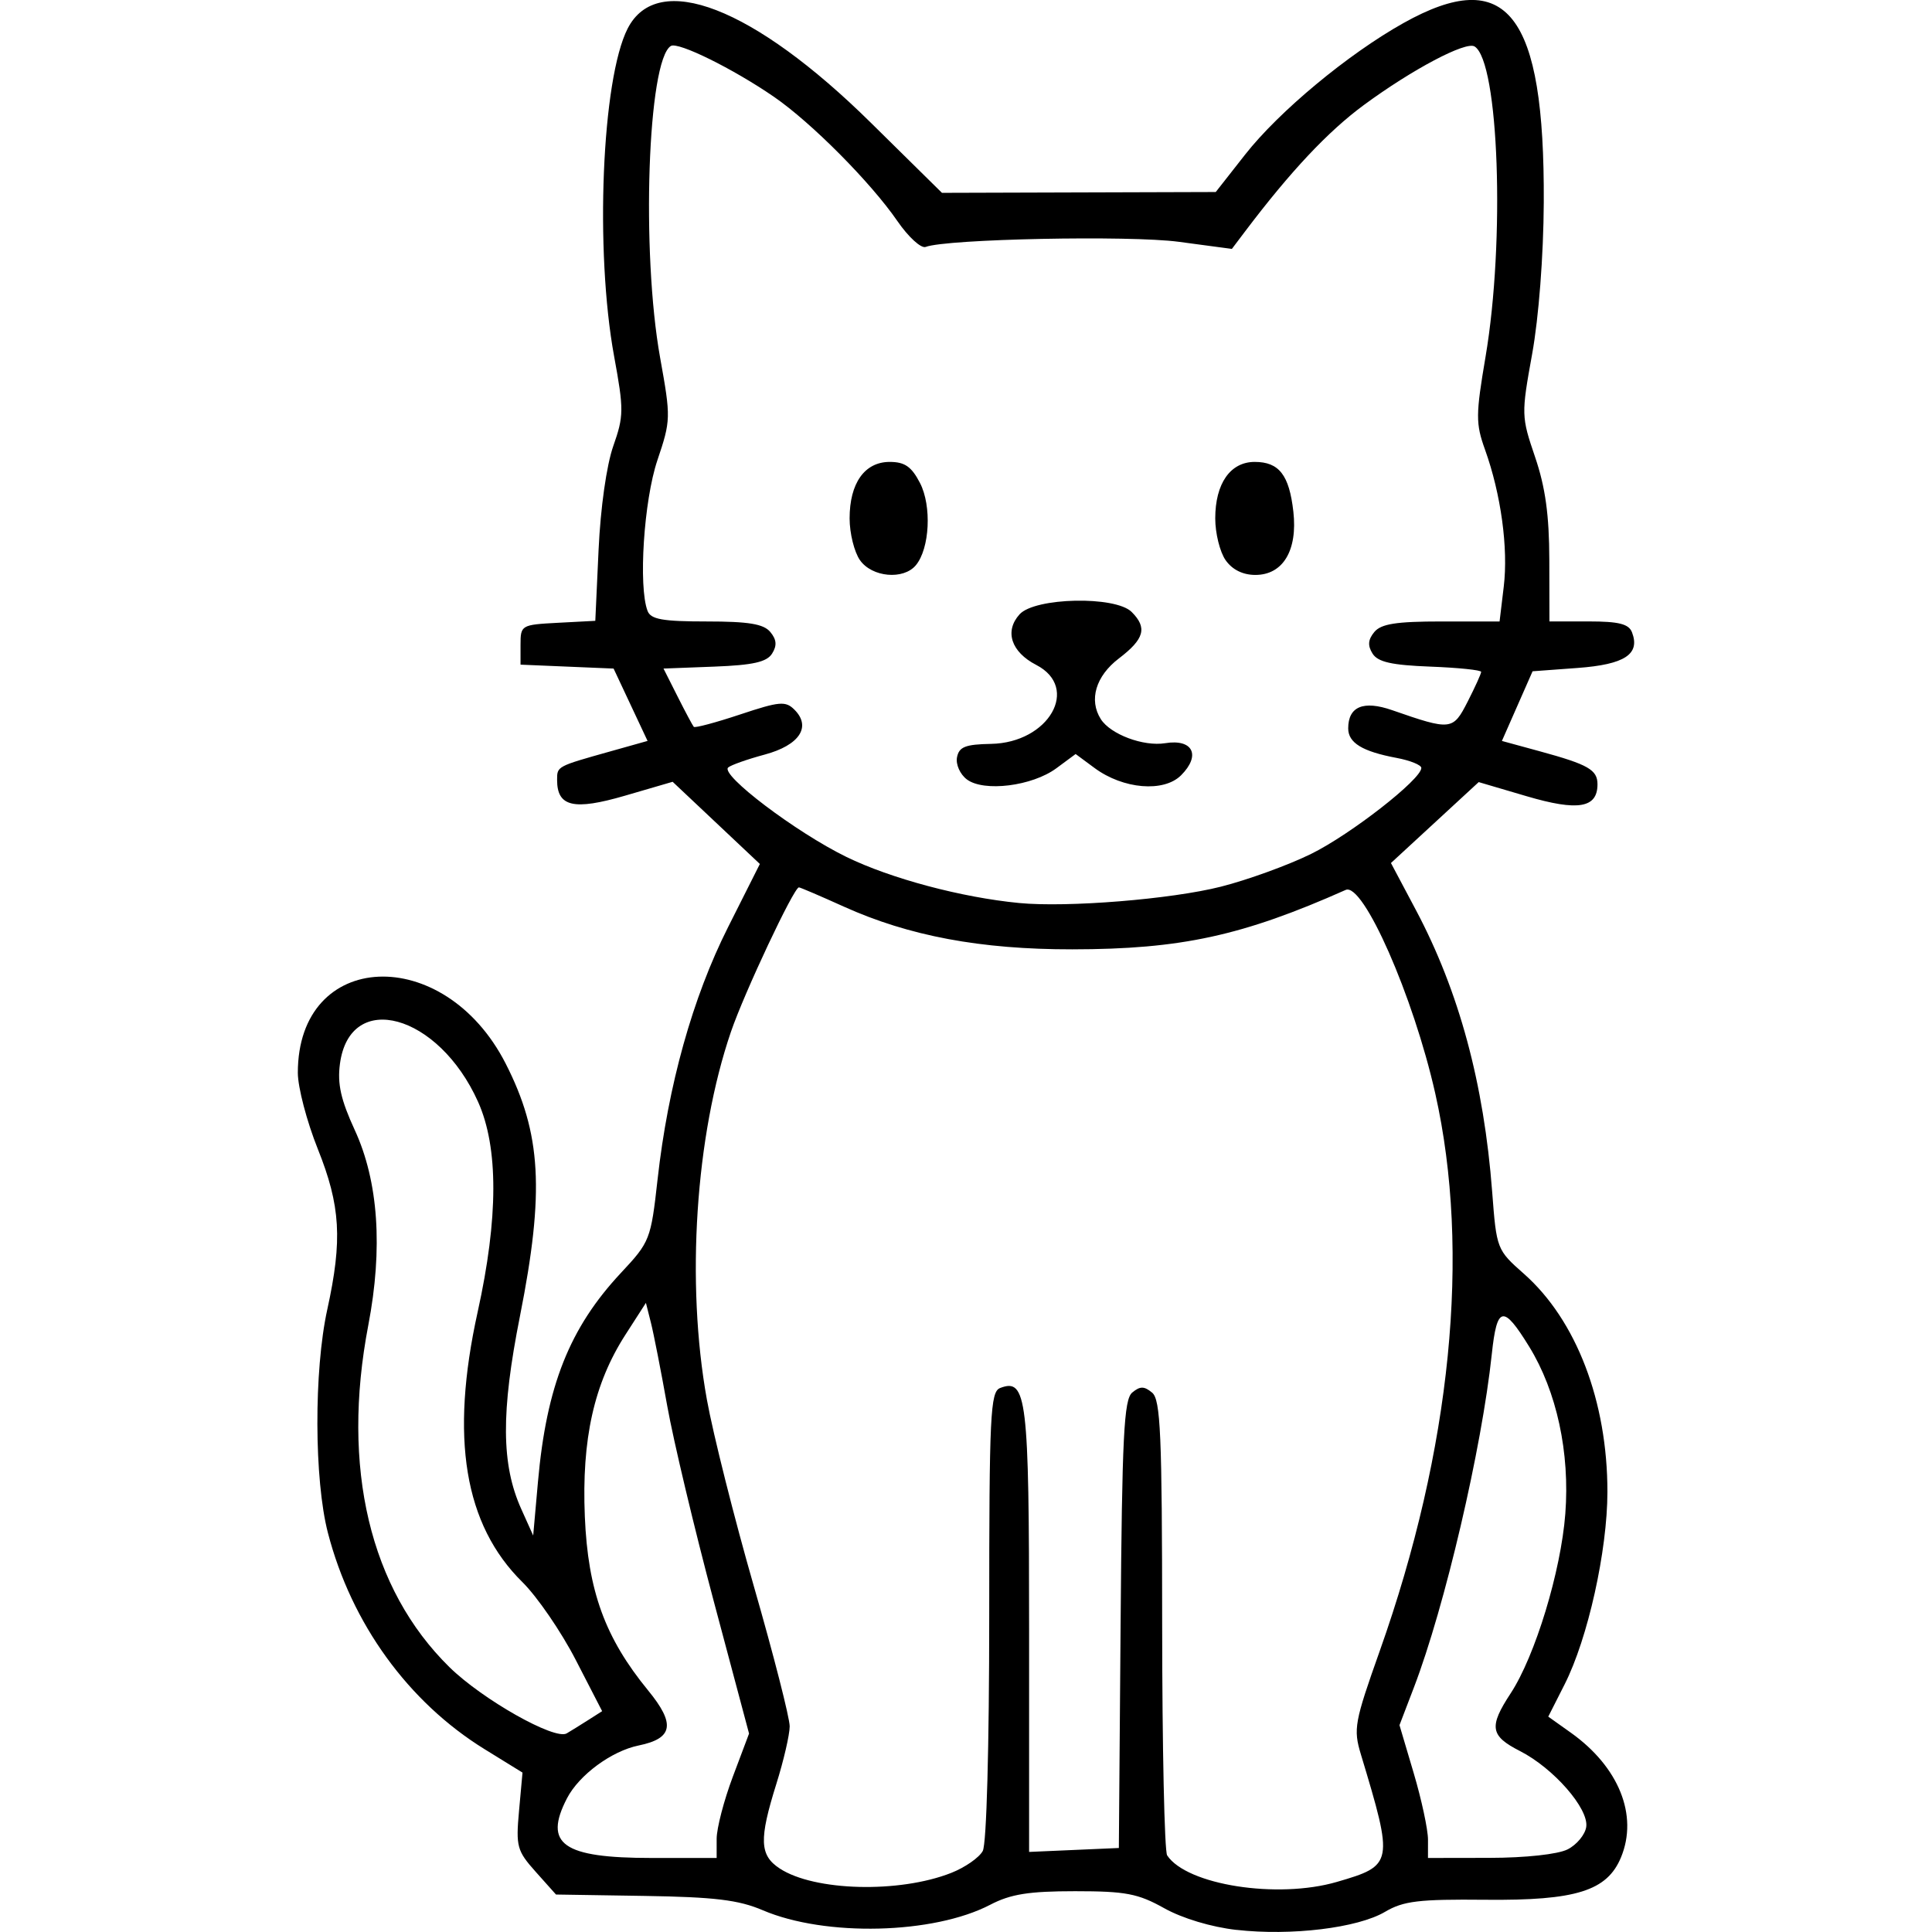 <?xml version="1.0" encoding="UTF-8" standalone="no"?>
<!-- Created with Inkscape (http://www.inkscape.org/) -->

<svg
   width="600"
   height="600"
   viewBox="0 0 600 600"
   version="1.1"
   id="svg1"
   inkscape:version="1.4.2 (ebf0e940, 2025-05-08)"
   sodipodi:docname="icon-cat.svg"
   xmlns:inkscape="http://www.inkscape.org/namespaces/inkscape"
   xmlns:sodipodi="http://sodipodi.sourceforge.net/DTD/sodipodi-0.dtd"
   xmlns="http://www.w3.org/2000/svg"
   xmlns:svg="http://www.w3.org/2000/svg">
  <sodipodi:namedview
     id="namedview1"
     pagecolor="#d56e6e"
     bordercolor="#000000"
     borderopacity="0.25"
     inkscape:showpageshadow="2"
     inkscape:pageopacity="0.0"
     inkscape:pagecheckerboard="0"
     inkscape:deskcolor="#d1d1d1"
     inkscape:document-units="mm"
     inkscape:zoom="0.42624486"
     inkscape:cx="567.74878"
     inkscape:cy="263.9328"
     inkscape:window-width="2048"
     inkscape:window-height="1210"
     inkscape:window-x="1708"
     inkscape:window-y="218"
     inkscape:window-maximized="0"
     inkscape:current-layer="layer1" />
  <defs
     id="defs1" />
  <g
     inkscape:label="Layer 1"
     inkscape:groupmode="layer"
     id="layer1">
    <path
       d="m 384.001,599.352 c -7.802,-0.883 -16.798,-3.586 -22.454,-6.747 -8.135,-4.547 -11.954,-5.274 -27.694,-5.274 -14.346,0 -19.985,0.9 -26.319,4.202 -17.622,9.185 -51.236,9.999 -70.643,1.712 -7.514,-3.209 -14.948,-4.108 -36.818,-4.451 l -27.403,-0.43 -6.279,-7.031 c -5.839,-6.538 -6.203,-7.866 -5.2,-18.934 l 1.079,-11.903 -11.745,-7.249 c -23.727,-14.645 -41.383,-39.017 -48.688,-67.208 -4.276,-16.503 -4.372,-50.327 -0.196,-69.357 4.749,-21.643 4.124,-32.209 -2.951,-49.878 -3.407,-8.507 -6.194,-19.144 -6.194,-23.637 0,-38.29 45.385,-40.331 64.524,-2.902 11.114,21.737 12.139,39.777 4.458,78.48 -5.918,29.821 -5.811,46.072 0.396,59.872 l 3.714,8.258 1.488,-16.733 c 2.646,-29.759 9.814,-47.78 25.805,-64.875 8.97,-9.59 9.25,-10.303 11.333,-28.961 3.265,-29.242 10.863,-56.44 21.891,-78.356 l 9.878,-19.632 -13.543,-12.762 -13.543,-12.762 -14.781,4.312 c -15.934,4.648 -21.102,3.454 -21.102,-4.875 0,-4.277 -0.166,-4.188 16.628,-8.906 l 11.466,-3.221 -5.273,-11.234 -5.273,-11.234 -14.452,-0.609 -14.452,-0.609 v -6.194 c 0,-6.075 0.222,-6.205 11.61,-6.805 l 11.61,-0.612 1.02,-22.099 c 0.601,-13.021 2.474,-26.231 4.558,-32.159 3.288,-9.35 3.307,-11.317 0.269,-27.872 -6.02,-32.8 -3.825,-86.086 4.194,-101.796 9.304,-18.228 39.074,-6.703 75.534,29.242 l 22.084,21.772 42.513,-0.128 42.513,-0.128 9.103,-11.598 c 10.54,-13.43 31.956,-31.223 49.188,-40.869 32.193,-18.02 43.883,-3.065 43.58,55.757 -0.085,16.469 -1.561,35.702 -3.609,47.012 -3.397,18.765 -3.38,19.393 0.912,32.001 3.198,9.397 4.388,18.003 4.418,31.957 l 0.039,19.097 h 12.171 c 9.363,0 12.47,0.78 13.467,3.377 2.611,6.803 -2.256,9.996 -16.878,11.074 l -13.996,1.032 -4.763,10.818 -4.763,10.818 11.745,3.206 c 15.074,4.115 17.939,5.753 17.939,10.255 0,7.38 -6.047,8.403 -21.961,3.717 l -14.931,-4.397 -13.626,12.565 -13.626,12.565 7.758,14.614 c 13.375,25.196 21.118,53.807 23.68,87.512 1.353,17.798 1.433,18.003 9.879,25.467 16.262,14.371 25.936,39.666 25.91,67.749 -0.016,18.258 -6.073,45.485 -13.28,59.707 l -5.092,10.049 7.001,4.981 c 14.926,10.62 20.99,25.677 15.591,38.712 -4.32,10.43 -13.975,13.454 -42.079,13.18 -20.744,-0.203 -25.481,0.367 -31.22,3.754 -8.496,5.013 -29.133,7.516 -46.119,5.594 z m -88.601,-17.701 c 4.291,-1.691 8.704,-4.76 9.807,-6.82 1.182,-2.208 2.004,-32.204 2.004,-73.108 0,-62.462 0.338,-69.493 3.395,-70.666 8.261,-3.17 8.992,2.948 8.992,75.213 v 68.862 l 13.936,-0.61 13.936,-0.61 0.543,-69.449 c 0.457,-58.475 1.028,-69.851 3.613,-71.996 2.436,-2.021 3.709,-2.017 6.167,0.023 2.639,2.19 3.101,12.829 3.128,71.996 0.016,38.184 0.714,70.458 1.548,71.719 6.09,9.204 34.238,13.611 52.685,8.248 17.6,-5.116 17.711,-5.707 7.48,-39.621 -2.378,-7.883 -1.996,-9.979 5.849,-32.087 22.226,-62.631 28.33,-123.9 17.25,-173.161 -6.793,-30.204 -22.384,-65.627 -27.82,-63.209 -32.07,14.266 -51.167,18.416 -84.897,18.45 -28.47,0.031 -50.754,-4.141 -70.997,-13.285 -7.254,-3.277 -13.515,-5.958 -13.913,-5.958 -1.558,0 -16.946,32.705 -21.106,44.859 -11.03,32.224 -14.021,77.913 -7.474,114.194 1.938,10.742 8.524,36.91 14.635,58.15 6.111,21.24 11.099,40.75 11.084,43.356 -0.015,2.605 -1.873,10.626 -4.129,17.824 -5.431,17.324 -5.238,22.203 1.037,26.314 10.765,7.053 37.105,7.731 53.245,1.371 z m -72.836,-10.591 c 0,-3.271 2.264,-11.963 5.031,-19.314 l 5.031,-13.367 -10.955,-41.074 c -6.025,-22.591 -12.53,-49.9 -14.454,-60.687 -1.924,-10.787 -4.201,-22.4 -5.06,-25.807 l -1.562,-6.194 -6.355,9.881 c -9.771,15.192 -13.62,32.431 -12.613,56.488 0.967,23.098 6.267,37.656 19.661,54.001 8.54,10.421 7.769,14.895 -2.943,17.086 -8.428,1.724 -18.513,9.158 -22.265,16.414 -7.367,14.245 -1.296,18.521 26.297,18.521 h 20.186 z m 264.263,3.285 c 2.839,-1.431 5.446,-4.577 5.794,-6.991 0.818,-5.673 -10.152,-18.229 -20.567,-23.543 -9.28,-4.734 -9.728,-7.514 -2.895,-17.946 7.607,-11.613 15.591,-37.851 16.963,-55.751 1.454,-18.963 -2.663,-38.001 -11.227,-51.912 -8.068,-13.106 -10.008,-12.716 -11.605,2.335 -3.108,29.296 -14.579,78.407 -24.167,103.462 l -4.5,11.759 4.43,14.947 c 2.437,8.221 4.427,17.502 4.424,20.625 l -0.006,5.678 19.097,-0.031 c 11.193,-0.016 21.233,-1.107 24.259,-2.632 z m -304.238,-40.113 4.413,-2.815 -8.199,-15.915 c -4.509,-8.753 -11.967,-19.631 -16.574,-24.173 -18.05,-17.798 -22.518,-44.813 -13.881,-83.914 6.439,-29.151 6.48,-51.055 0.121,-65.233 -12.273,-27.365 -39.792,-34.94 -42.895,-11.807 -0.834,6.22 0.275,11.178 4.603,20.573 7.342,15.937 8.781,36.687 4.202,60.607 -8.466,44.234 0.472,81.904 25.197,106.189 10.221,10.039 32.702,22.747 36.409,20.581 1.203,-0.703 4.174,-2.545 6.601,-4.093 z M 379.143,275.368 c 8.337,-2.113 20.95,-6.693 28.029,-10.178 12.287,-6.049 34.234,-23.165 34.234,-26.698 0,-0.921 -3.467,-2.325 -7.704,-3.12 -10.603,-1.989 -15.006,-4.676 -15.006,-9.157 0,-6.803 4.729,-8.768 13.645,-5.667 18.324,6.372 18.886,6.308 23.462,-2.663 2.301,-4.511 4.184,-8.664 4.184,-9.229 0,-0.565 -7.102,-1.299 -15.783,-1.631 -12.03,-0.46 -16.297,-1.421 -17.945,-4.043 -1.565,-2.491 -1.413,-4.342 0.552,-6.71 2.098,-2.528 6.817,-3.27 20.804,-3.27 h 18.09 l 1.3,-10.839 c 1.432,-11.938 -0.861,-28.696 -5.816,-42.509 -2.923,-8.149 -2.908,-10.765 0.167,-28.904 6.101,-35.988 4.129,-91.659 -3.412,-96.32 -2.718,-1.68 -19.402,7.144 -34.399,18.193 -11.135,8.204 -22.776,20.592 -36.849,39.215 l -4.129,5.464 -16.516,-2.21 c -15.252,-2.041 -72.11,-0.887 -78.578,1.595 -1.416,0.543 -5.366,-3.069 -8.777,-8.027 -8.266,-12.014 -26.744,-30.614 -38.34,-38.592 -12.688,-8.73 -29.792,-17.166 -32.016,-15.791 -7.207,4.454 -9.247,63.982 -3.321,96.897 3.341,18.558 3.32,19.349 -0.869,31.783 -4.2,12.468 -5.941,39.226 -3.042,46.778 1.003,2.614 4.663,3.266 18.328,3.266 13.061,0 17.713,0.769 19.789,3.27 1.965,2.368 2.117,4.219 0.552,6.71 -1.648,2.622 -5.915,3.583 -17.943,4.043 l -15.781,0.603 4.381,8.688 c 2.409,4.778 4.672,9.015 5.027,9.416 0.356,0.4 6.837,-1.332 14.404,-3.85 12.241,-4.074 14.099,-4.236 16.861,-1.475 5.327,5.327 1.536,11.039 -9.251,13.939 -5.361,1.441 -10.458,3.241 -11.328,4 -2.573,2.245 21.07,20.145 36.678,27.768 13.77,6.726 35.793,12.604 53.678,14.326 14.992,1.444 47.235,-1.166 62.643,-5.071 z m -78.867,-33.308 c -2.123,-1.593 -3.494,-4.663 -3.068,-6.872 0.626,-3.246 2.602,-4.026 10.57,-4.17 17.956,-0.325 27.743,-17.43 14.03,-24.521 -7.793,-4.03 -9.914,-10.47 -5.174,-15.708 4.758,-5.258 29.766,-5.787 34.816,-0.737 4.916,4.916 3.959,8.388 -3.982,14.444 -7.172,5.47 -9.378,12.893 -5.599,18.836 3.011,4.736 13.256,8.566 19.99,7.473 8.607,-1.397 11.155,3.748 4.935,9.967 -5.374,5.374 -17.979,4.314 -26.87,-2.259 l -5.877,-4.345 -5.979,4.42 c -7.517,5.558 -22.517,7.431 -27.795,3.471 z m -33.208,-68.099 c -1.768,-2.524 -3.214,-8.356 -3.214,-12.96 0,-10.964 4.672,-17.549 12.451,-17.549 4.674,0 6.78,1.463 9.4,6.53 3.695,7.145 3.036,20.359 -1.273,25.552 -3.847,4.635 -13.638,3.748 -17.364,-1.573 z m 113.551,0 c -1.768,-2.524 -3.214,-8.356 -3.214,-12.96 0,-10.84 4.684,-17.549 12.252,-17.549 7.569,0 10.725,4.06 12.008,15.445 1.356,12.028 -3.223,19.653 -11.803,19.653 -3.89,0 -7.169,-1.628 -9.243,-4.588 z"
       style="fill:#000000;stroke-width:2.065"
       id="path1" />
  </g>
</svg>
